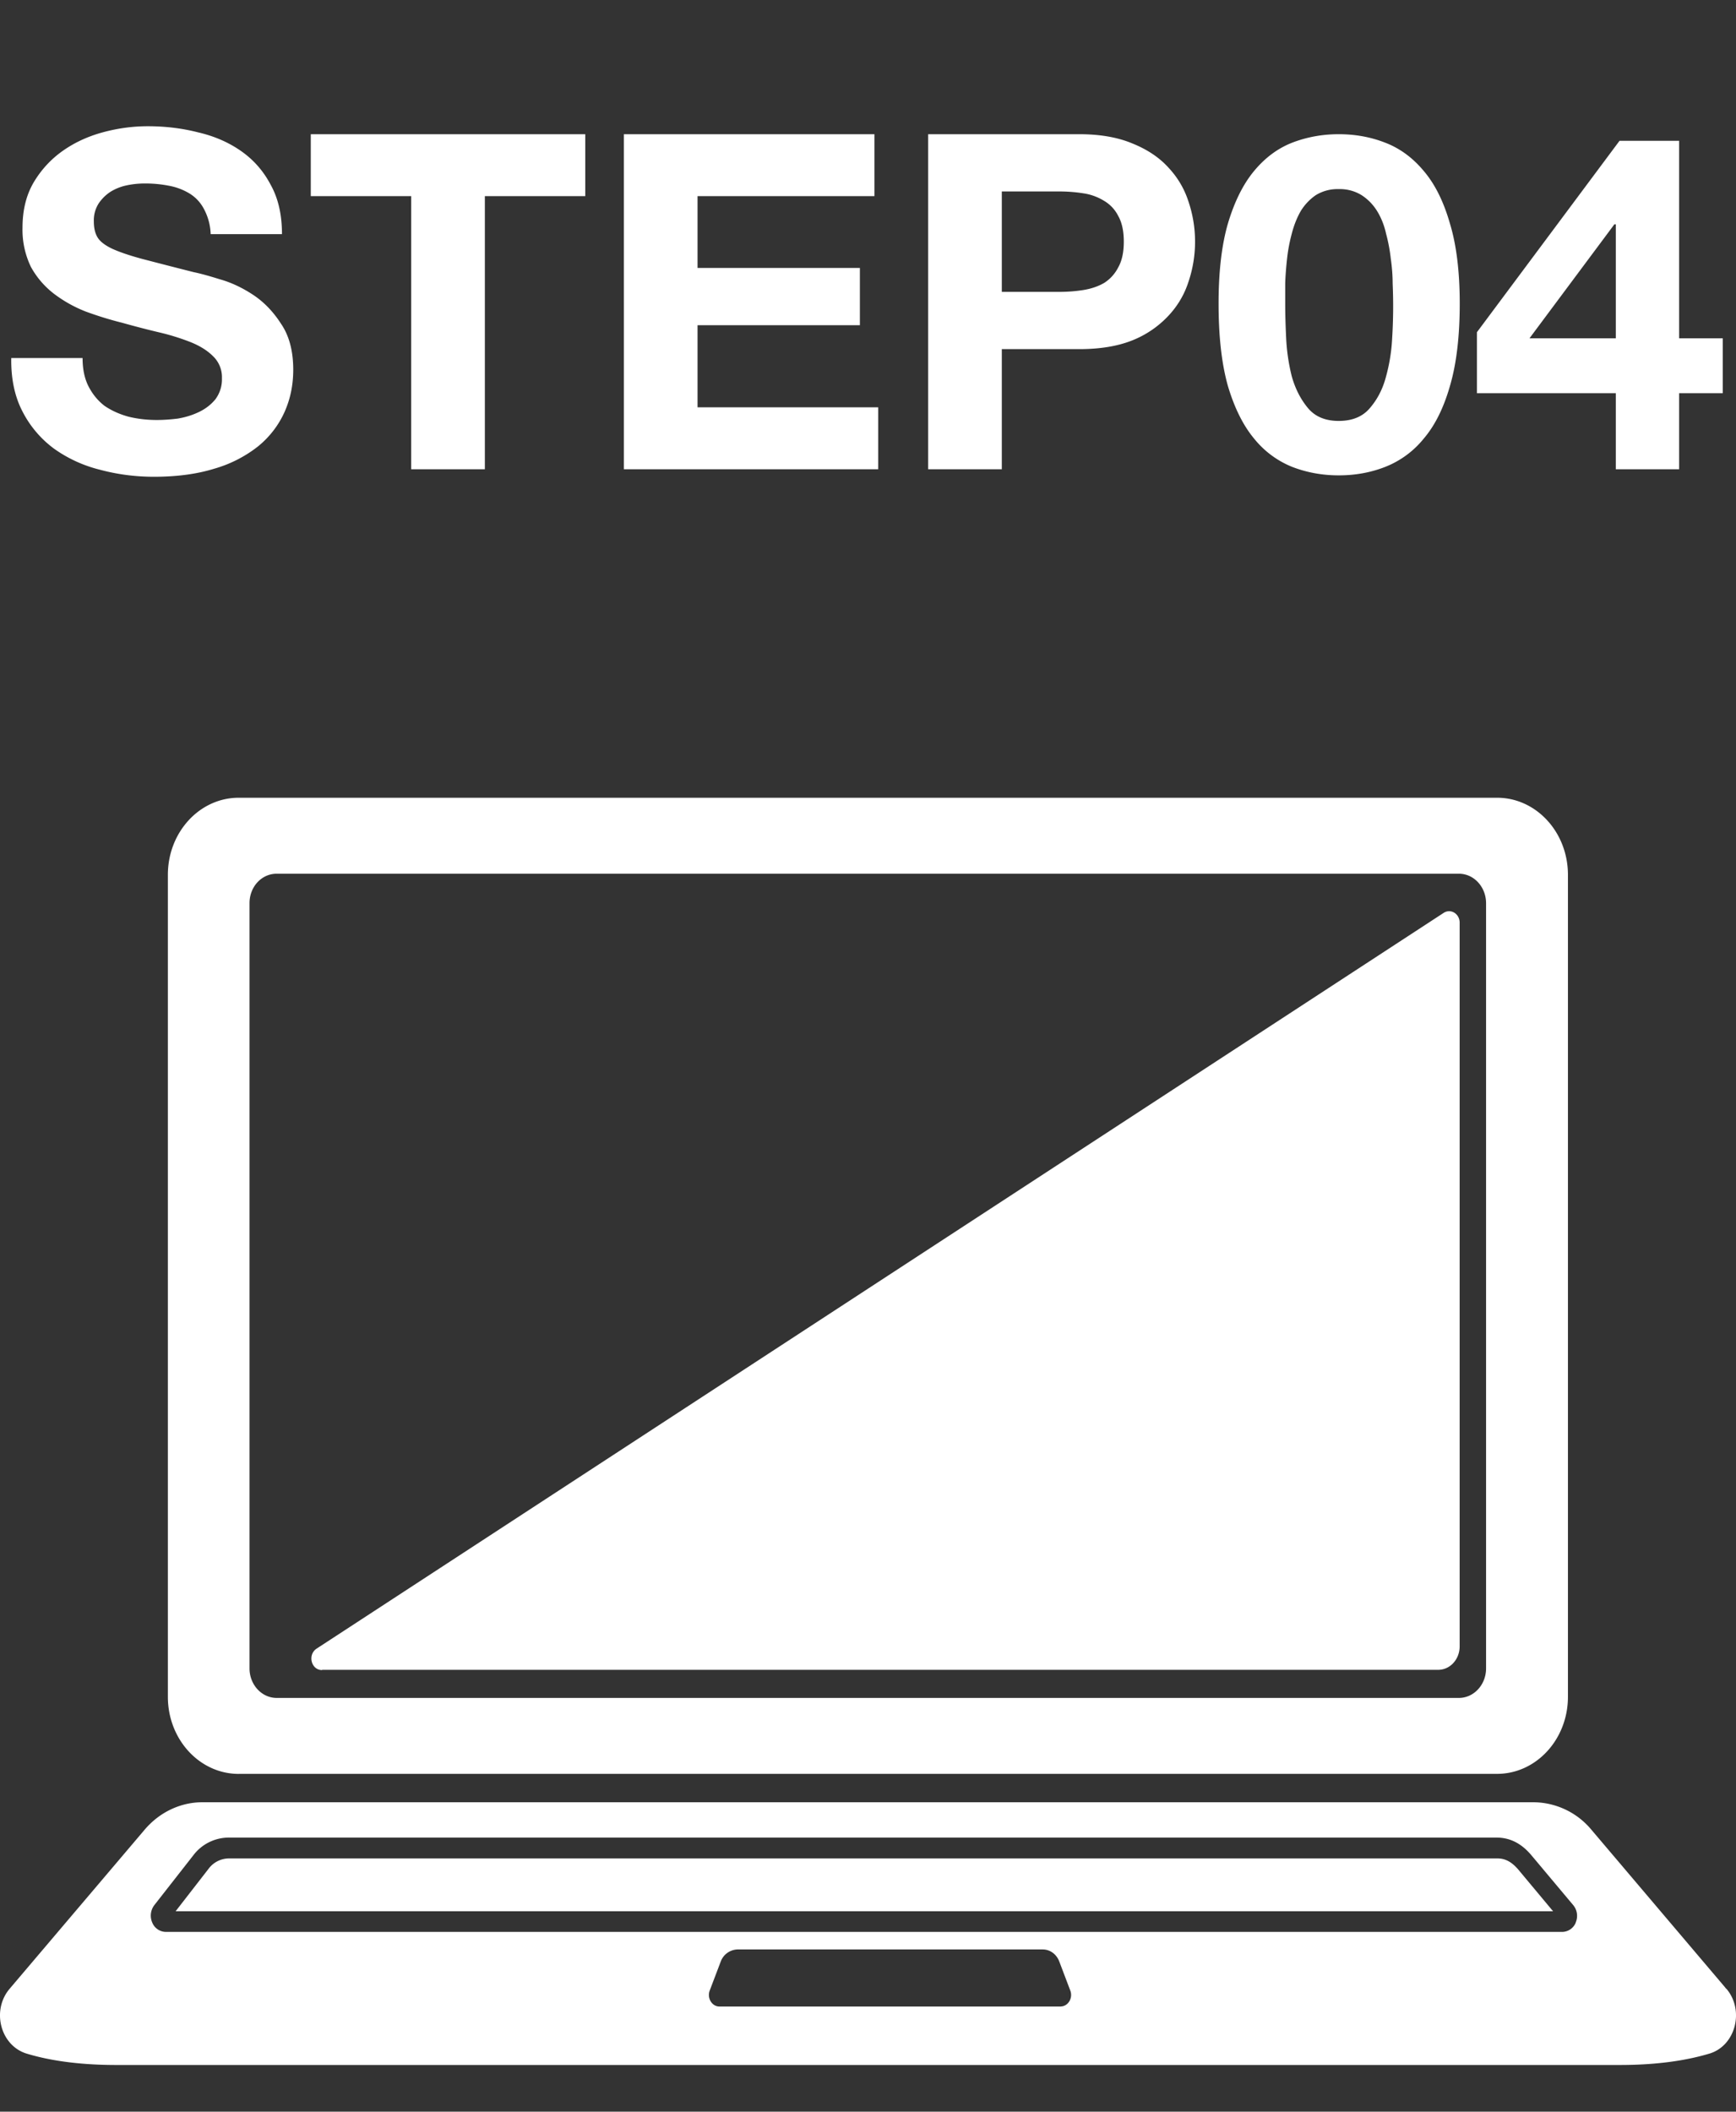<svg width="37" height="45" fill="none" xmlns="http://www.w3.org/2000/svg"><rect width="100%" height="100%" fill="#333333" stroke="none"/><path d="M1.76 7.63c0 .24.043.443.13.61.087.167.2.303.34.41.147.1.317.177.51.23.193.047.393.07.6.07.14 0 .29-.01.45-.03.16-.027.31-.073.45-.14.14-.067.257-.157.35-.27a.71.71 0 00.14-.45.618.618 0 00-.19-.47c-.12-.12-.28-.22-.48-.3a4.84 4.84 0 00-.68-.21c-.253-.06-.51-.127-.77-.2a7.555 7.555 0 01-.78-.24 2.8 2.8 0 01-.68-.38 1.84 1.84 0 01-.49-.57 1.817 1.817 0 01-.18-.84c0-.367.077-.683.23-.95.16-.273.367-.5.62-.68.253-.18.54-.313.86-.4.32-.087.64-.13.96-.13.373 0 .73.043 1.07.13.347.08.653.213.92.4.267.187.477.427.63.72.16.287.24.637.24 1.05H4.49a1.213 1.213 0 00-.14-.53.845.845 0 00-.3-.33 1.29 1.29 0 00-.44-.17 2.604 2.604 0 00-.53-.05 1.84 1.84 0 00-.38.04 1.071 1.071 0 00-.35.14.893.893 0 00-.25.25.67.67 0 00-.1.38c0 .14.027.253.08.34.053.087.157.167.31.24.16.073.377.147.65.22.28.073.643.167 1.09.28.133.027.317.077.55.15.24.067.477.177.71.33.233.153.433.36.6.62.173.253.26.58.26.98 0 .327-.063.63-.19.91a2 2 0 01-.57.73 2.71 2.71 0 01-.93.47c-.367.113-.793.17-1.28.17-.393 0-.777-.05-1.15-.15a2.867 2.867 0 01-.98-.45 2.269 2.269 0 01-.67-.79c-.167-.32-.247-.7-.24-1.14h1.52zm7.004-3.45h-2.14V2.86h5.85v1.32h-2.14V10h-1.57V4.18zm4.533-1.32h5.34v1.32h-3.77v1.53h3.46v1.22h-3.46v1.75h3.85V10h-5.42V2.86zm8.055 3.36h1.22c.18 0 .353-.013.52-.04.167-.027.313-.077.44-.15a.845.845 0 00.3-.33c.08-.14.12-.323.12-.55 0-.227-.04-.41-.12-.55a.774.774 0 00-.3-.32 1.156 1.156 0 00-.44-.16 3.288 3.288 0 00-.52-.04h-1.22v2.14zm-1.57-3.36h3.22c.447 0 .826.067 1.14.2.313.127.567.297.76.51.2.213.343.457.43.73a2.673 2.673 0 010 1.7c-.087.273-.23.517-.43.73a2.134 2.134 0 01-.76.52c-.314.127-.694.19-1.14.19h-1.65V10h-1.57V2.86zm7.61 3.61c0 .2.006.443.02.73.013.28.053.553.12.82.073.26.186.483.34.67.153.187.373.28.66.28.293 0 .516-.093.67-.28.16-.187.273-.41.34-.67a3.75 3.75 0 00.13-.82 10.914 10.914 0 00.01-1.16c0-.173-.014-.35-.04-.53a3.535 3.535 0 00-.1-.53c-.04-.18-.104-.34-.19-.48a1.071 1.071 0 00-.33-.34.88.88 0 00-.49-.13.88.88 0 00-.49.13 1.12 1.12 0 00-.32.34c-.08.14-.144.3-.19.48a3.49 3.49 0 00-.1.53c-.02.18-.034.357-.04.53v.43zm-1.42 0c0-.68.066-1.25.2-1.71.14-.467.326-.84.56-1.12.233-.28.503-.48.81-.6.313-.12.643-.18.99-.18.353 0 .683.06.99.18.313.12.586.32.82.6.24.28.426.653.56 1.12.14.46.21 1.03.21 1.71 0 .7-.07 1.287-.21 1.76-.134.467-.32.84-.56 1.12a1.99 1.99 0 01-.82.6c-.307.12-.637.18-.99.18-.347 0-.677-.06-.99-.18a1.998 1.998 0 01-.81-.6c-.234-.28-.42-.653-.56-1.12-.134-.473-.2-1.06-.2-1.76zm8.466-1.69h-.03l-1.81 2.43h1.84V4.78zm0 3.6h-2.96v-1.3L34.518 3h1.27v4.21h.93v1.17h-.93V10h-1.35V8.38zM6.867 35.584h23.785c.257 0 .458-.226.458-.499V19.662c0-.19-.19-.308-.343-.207L6.747 35.133c-.196.13-.114.456.115.456l.005-.005z" fill="#fff"/><path d="M5.09 37.801h26.817c.835 0 1.511-.735 1.511-1.642V18.642c0-.907-.676-1.642-1.51-1.642H5.088c-.834 0-1.51.735-1.51 1.642V36.16c0 .907.676 1.642 1.51 1.642zm.228-18.554c0-.35.257-.628.579-.628h25.197c.322 0 .579.284.579.628v16.307c0 .35-.262.629-.579.629H5.897c-.322 0-.579-.285-.579-.629V19.247zm26.59 20.356H4.882a.545.545 0 00-.436.22l-.704.907h29.36l-.752-.901c-.137-.154-.268-.226-.437-.226h-.005z" fill="#fff"/><path d="M36.789 42.379l-.028-.036-2.842-3.35a1.618 1.618 0 00-1.233-.587H4.314c-.47 0-.917.214-1.233.587L.206 42.38c-.393.463-.197 1.21.36 1.382.447.136 1.069.243 1.91.243h32.049c.84 0 1.456-.107 1.91-.243.555-.167.752-.92.36-1.382h-.006zm-14.173.38h-7.283c-.158 0-.267-.178-.207-.339l.234-.616a.394.394 0 01.355-.261h6.508c.158 0 .295.1.355.26l.234.617c.06.16-.049.338-.207.338h.01zm10.97-1.791a.317.317 0 01-.289.201H3.533a.317.317 0 01-.289-.201.369.369 0 01.044-.368l.835-1.067a.949.949 0 01.747-.374h27.025c.284 0 .524.119.737.368l.9 1.073a.358.358 0 01.049.374l.005-.006z" fill="#fff"/></svg>